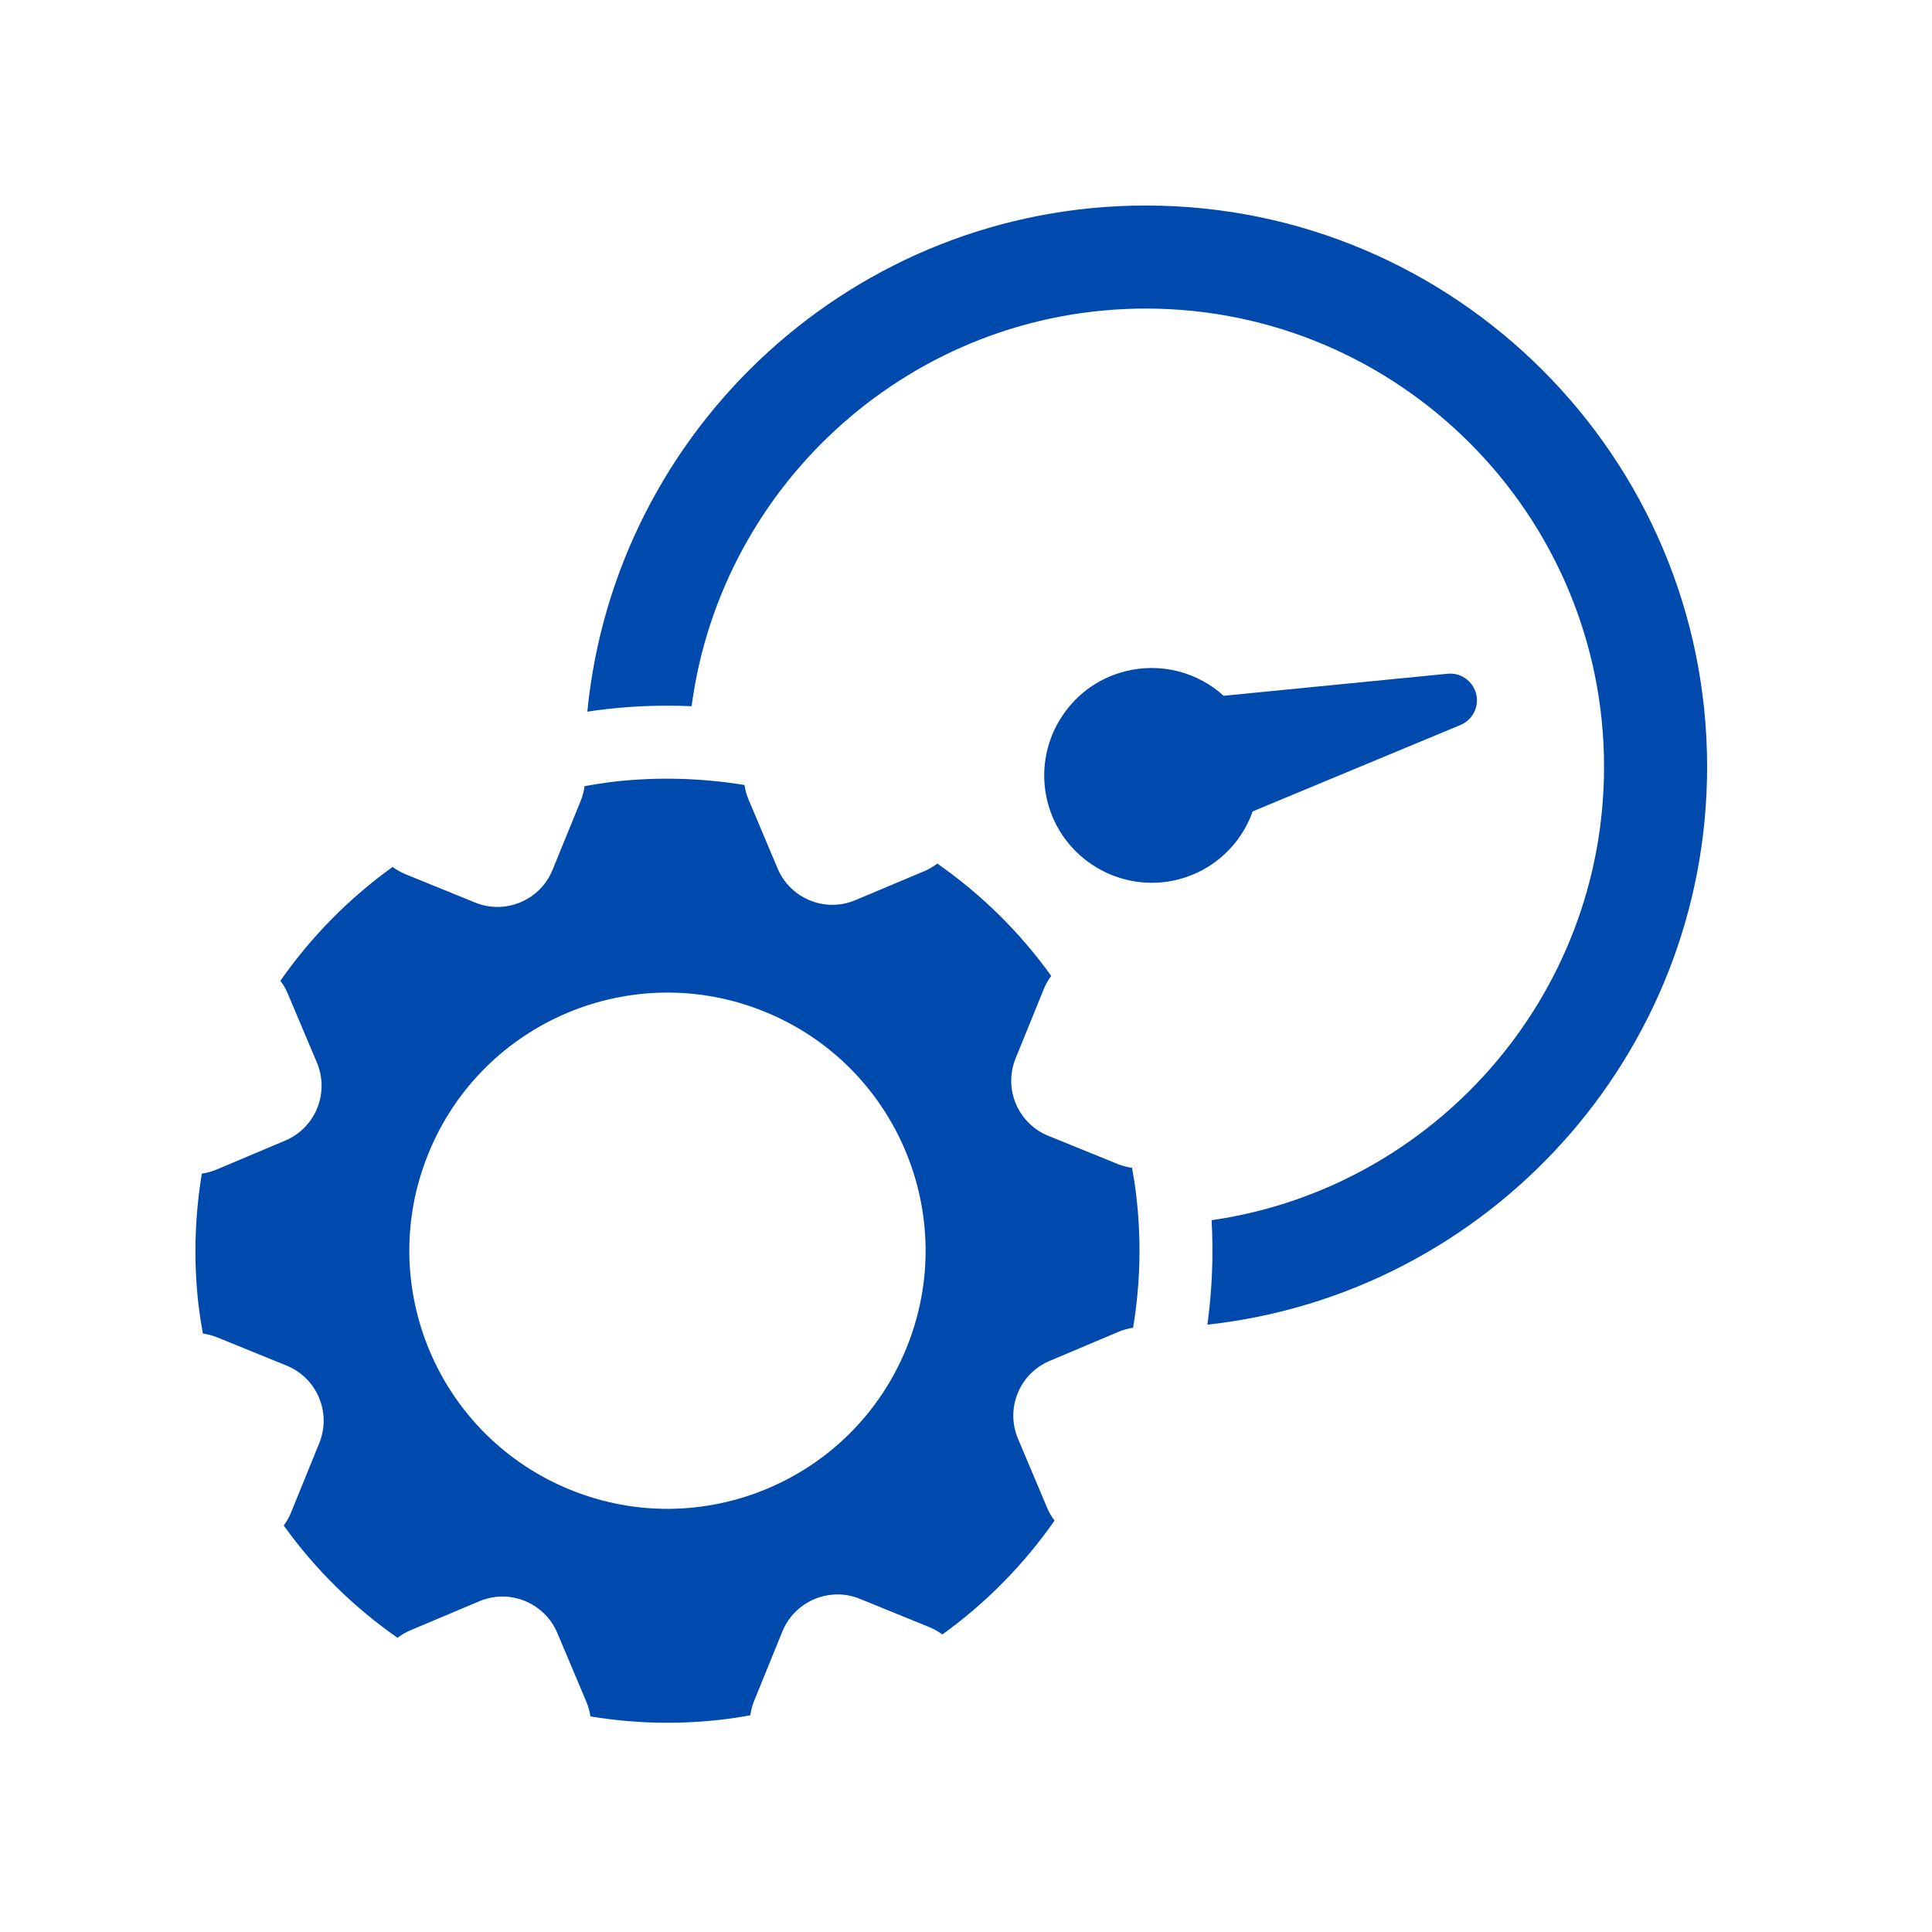<svg xmlns="http://www.w3.org/2000/svg" xmlns:xlink="http://www.w3.org/1999/xlink" width="500" zoomAndPan="magnify" viewBox="0 0 375 375" height="500" preserveAspectRatio="xMidYMid meet" version="1.0"><defs><clipPath id="ddc63e1934"><path d="M 37.5 151 L 222 151 L 222 335 L 37.5 335 Z M 37.5 151 " clip-rule="nonzero"/></clipPath><clipPath id="657bf79c29"><path d="M 114 39.488 L 331.5 39.488 L 331.5 258 L 114 258 Z M 114 39.488 " clip-rule="nonzero"/></clipPath></defs><rect x="-37.5" width="450" fill="#ffffff" y="-37.5" height="450" fill-opacity="1"/><rect x="-37.5" width="450" fill="#ffffff" y="-37.5" height="450" fill-opacity="1"/><g clip-path="url(#ddc63e1934)"><path fill="#004aad" d="M 175.949 261.641 C 165.512 287.266 136.297 299.578 110.68 289.16 C 85.047 278.723 72.727 249.508 83.16 223.891 C 93.578 198.258 122.812 185.938 148.43 196.371 C 174.055 206.789 186.383 236.023 175.949 261.641 Z M 220.59 232.473 C 220.375 230.52 220.074 228.59 219.734 226.676 C 218.809 226.535 217.871 226.32 216.949 225.934 L 203.469 220.461 C 197.57 218.059 194.719 211.316 197.141 205.402 L 202.613 191.938 C 202.988 191.02 203.469 190.184 204.039 189.426 C 197.953 180.918 190.453 173.57 181.93 167.613 C 181.18 168.188 180.363 168.684 179.465 169.066 L 166.047 174.711 C 160.176 177.199 153.398 174.43 150.934 168.57 L 145.277 155.152 C 144.887 154.254 144.652 153.316 144.5 152.367 C 136.344 151.039 127.875 150.746 119.258 151.711 C 117.309 151.945 115.379 152.246 113.465 152.586 C 113.344 153.512 113.109 154.449 112.742 155.371 L 107.25 168.832 C 104.848 174.75 98.105 177.582 92.207 175.18 L 78.727 169.695 C 77.809 169.312 76.973 168.832 76.211 168.27 C 67.727 174.367 60.359 181.859 54.422 190.371 C 54.984 191.121 55.473 191.938 55.855 192.855 L 61.512 206.254 C 63.984 212.133 61.238 218.902 55.359 221.387 L 41.953 227.043 C 41.043 227.418 40.105 227.672 39.176 227.801 C 37.828 235.957 37.535 244.426 38.5 253.043 C 38.734 255.012 39.035 256.926 39.375 258.836 C 40.301 258.977 41.238 259.211 42.156 259.578 L 55.621 265.062 C 61.539 267.465 64.371 274.203 61.969 280.113 L 56.484 293.594 C 56.121 294.516 55.621 295.348 55.07 296.098 C 61.156 304.594 68.656 311.965 77.16 317.898 C 77.91 317.328 78.746 316.828 79.645 316.445 L 93.043 310.801 C 98.922 308.324 105.691 311.082 108.176 316.961 L 113.832 330.359 C 114.215 331.277 114.457 332.215 114.598 333.152 C 122.766 334.504 131.234 334.785 139.852 333.801 C 141.801 333.586 143.73 333.285 145.637 332.93 C 145.766 332 146 331.082 146.367 330.164 L 151.852 316.68 C 154.262 310.781 161.004 307.93 166.902 310.332 L 180.383 315.824 C 181.301 316.199 182.137 316.68 182.906 317.25 C 191.383 311.148 198.75 303.664 204.688 295.141 C 204.113 294.391 203.617 293.574 203.254 292.676 L 197.59 279.258 C 195.113 273.379 197.871 266.609 203.75 264.145 L 217.156 258.48 C 218.066 258.098 219.004 257.863 219.934 257.711 C 221.293 249.555 221.574 241.086 220.59 232.473 " fill-opacity="1" fill-rule="nonzero"/></g><path fill="#004aad" d="M 283.465 140.723 L 243.148 157.488 C 240.898 163.836 235.621 168.957 228.617 170.727 C 217.477 173.512 206.121 166.715 203.309 155.594 C 200.504 144.438 207.305 133.082 218.441 130.289 C 225.445 128.523 232.543 130.539 237.512 135.051 L 280.953 130.773 C 283.812 130.477 286.336 132.566 286.656 135.406 C 286.871 137.75 285.531 139.871 283.465 140.723 " fill-opacity="1" fill-rule="nonzero"/><g clip-path="url(#657bf79c29)"><path fill="#004aad" d="M 222.406 39.891 C 165.953 39.891 119.383 83.059 114 138.137 C 115.273 137.93 116.477 137.781 117.664 137.648 C 123.16 137.012 128.711 136.832 134.242 137.078 C 140 93.578 177.355 59.891 222.406 59.891 C 271.445 59.891 311.344 99.797 311.344 148.836 C 311.344 193.531 278.195 230.641 235.168 236.84 C 235.555 243.59 235.273 250.379 234.355 257.113 C 288.828 251.156 331.352 204.875 331.352 148.836 C 331.352 88.762 282.473 39.891 222.406 39.891 " fill-opacity="1" fill-rule="nonzero"/></g></svg>